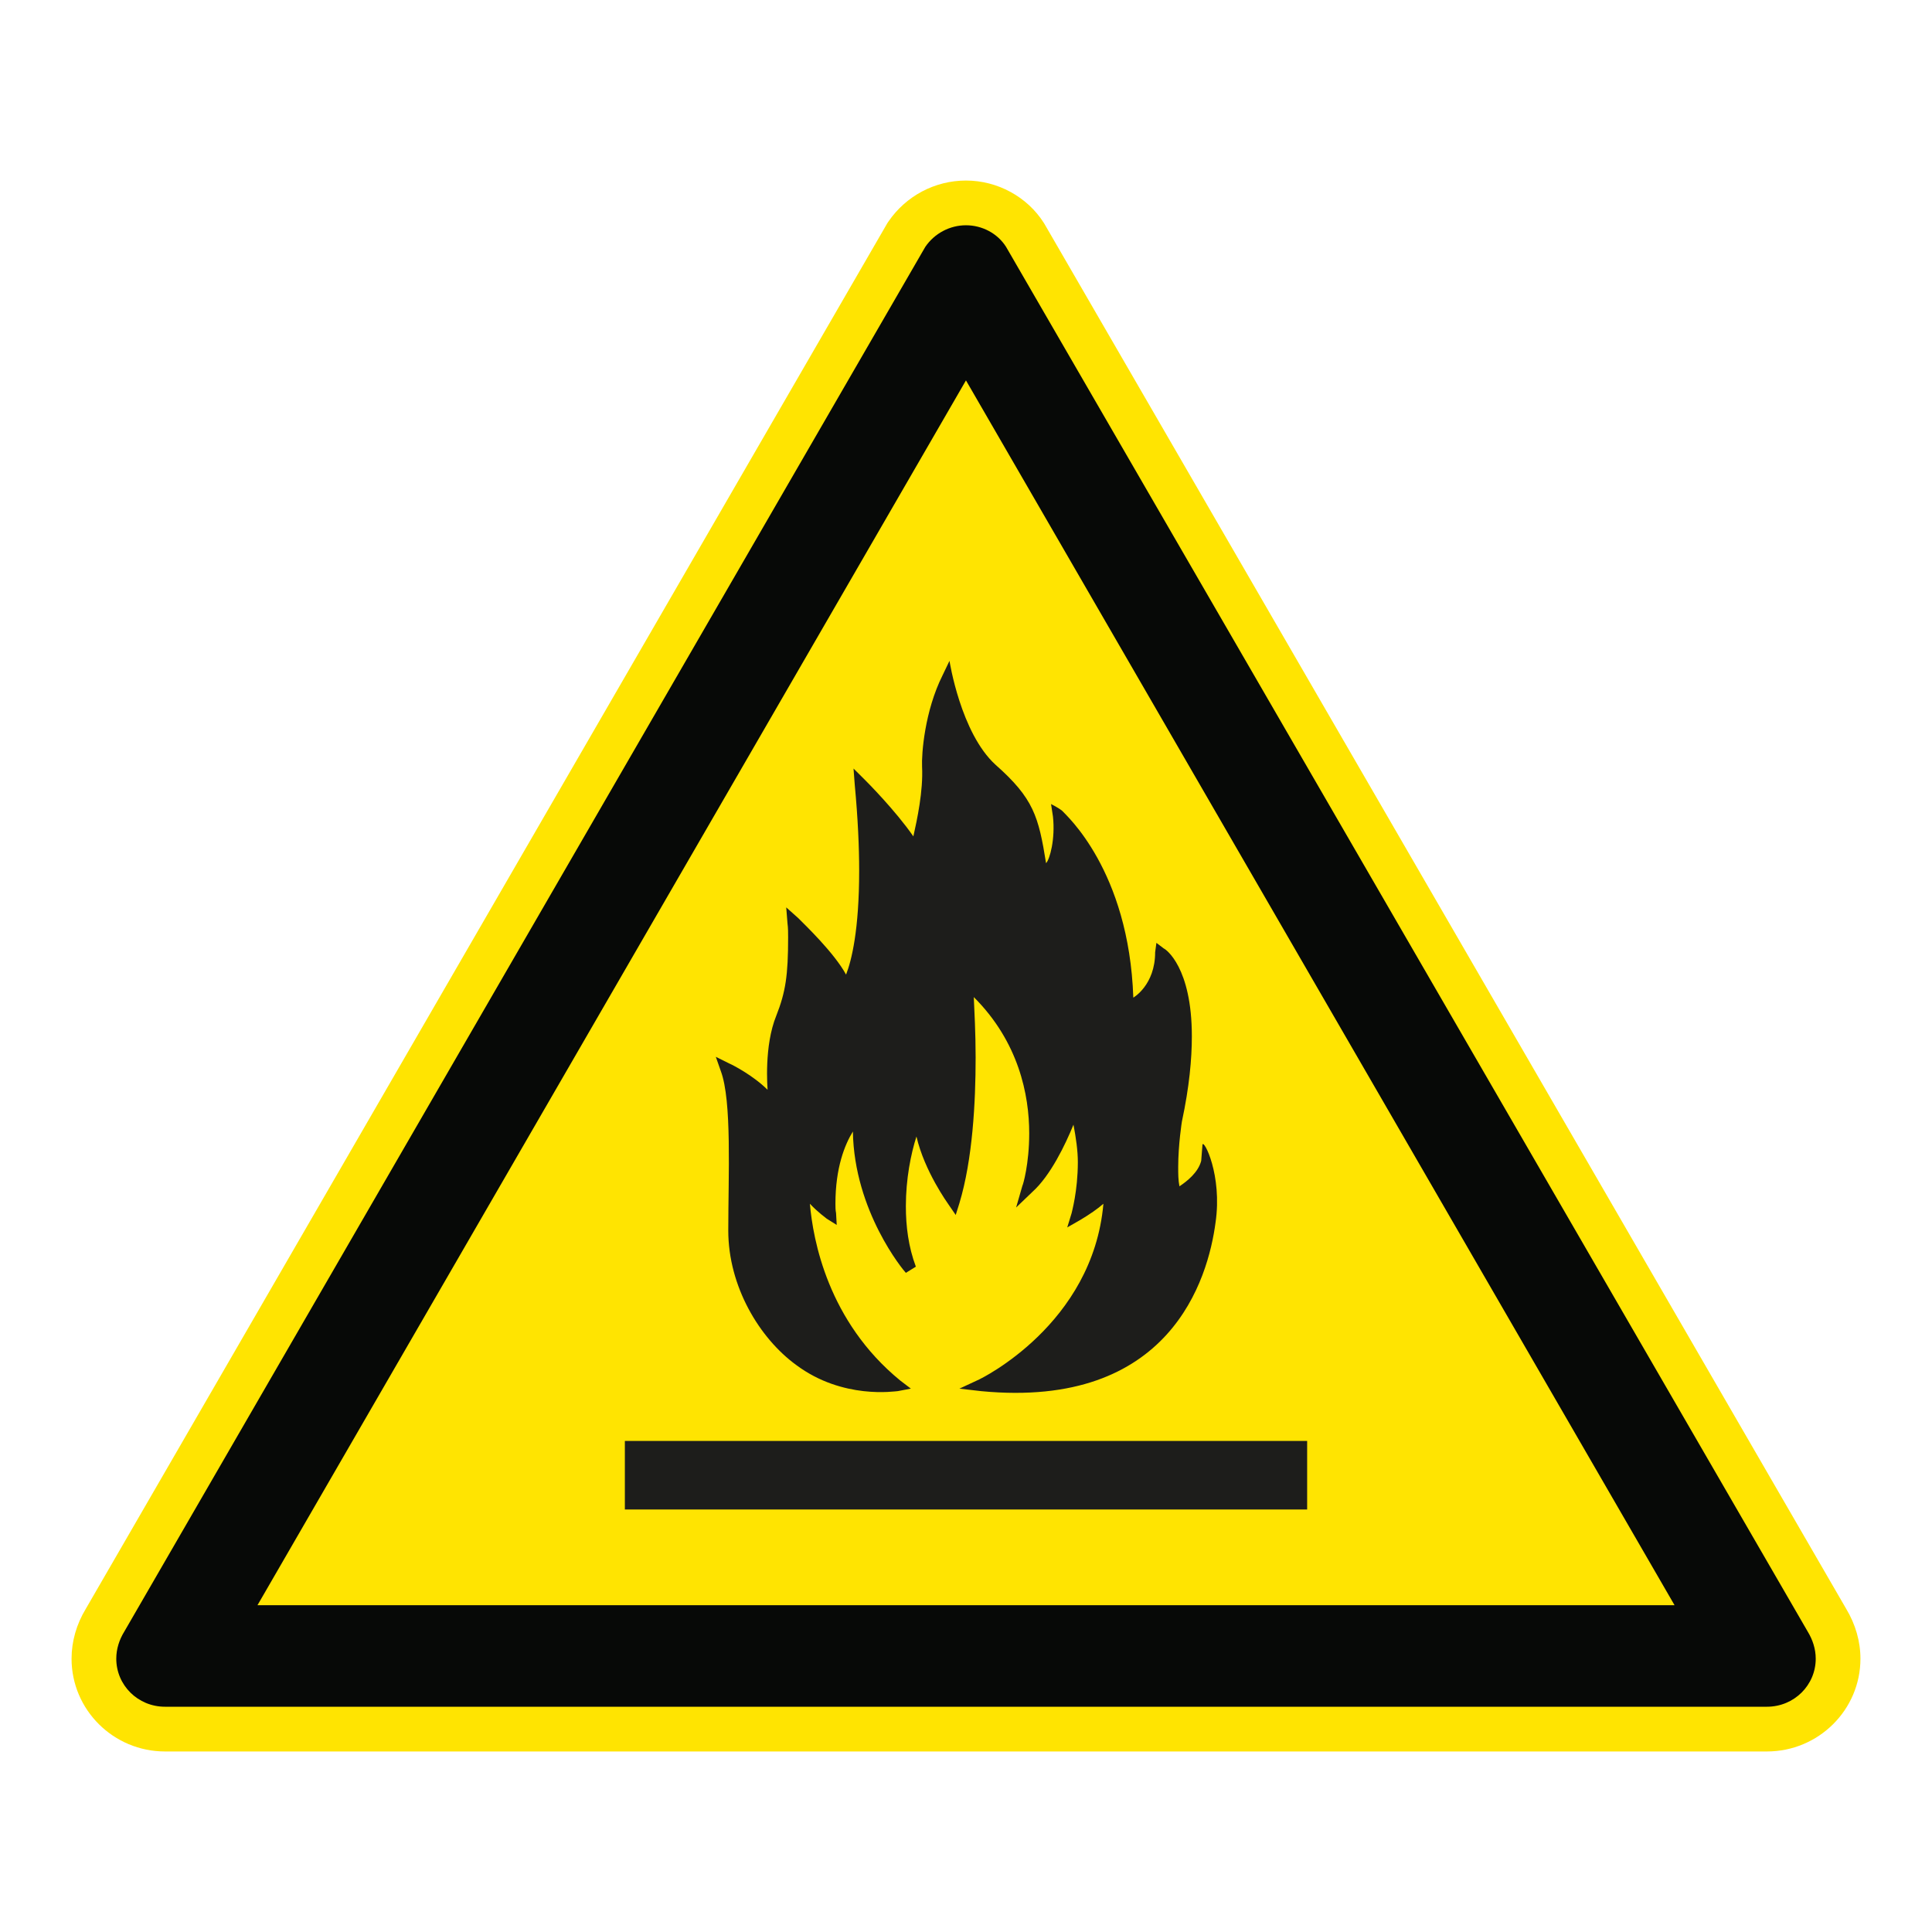 <?xml version="1.0" encoding="UTF-8"?>
<svg xmlns="http://www.w3.org/2000/svg" viewBox="0 0 306.142 306.142">
  <g id="Calque_7" data-name="Calque 7">
    <path d="M165.552,35.565l-.071-.122-.075-.119c-2.623-4.142-7.351-6.715-12.339-6.715-4.918,0-9.516,2.435-12.299,6.513l-.149.218-.132.228L13.603,254.92c-1.482,2.439-2.264,5.173-2.264,7.915,0,8.105,6.641,14.699,14.804,14.699h253.846c8.168,0,14.814-6.594,14.814-14.699,0-2.72-.78-5.451-2.258-7.902L165.552,35.565Z" style="fill: #ffe401;"/>
  </g>
  <g id="Calque_1" data-name="Calque 1">
    <g>
      <rect x="99.014" y="228.33" width="108.115" height="10.862" style="fill: #1d1d1b;"/>
      <path d="M115.401,194.985c0,8.877,4.945,17.068,10.765,21.31,7.407,5.522,15.701,4.142,16.089,4.142l2.079-.398-1.684-1.282c-11.455-9.369-13.826-22.298-14.315-28.014,1.286,1.38,2.565,2.264,2.662,2.364l1.587.994-.104-1.875c-.1-.502-.1-.988-.1-1.483,0-5.723,1.486-9.369,2.766-11.448.204,12.634,8.003,22.003,8.395,22.398l1.584-.978c-1.185-3.167-1.584-6.419-1.584-9.576,0-4.34.793-8.291,1.678-11.05,1.282,5.525,4.939,10.555,5.136,10.853l1.085,1.58.589-1.878c2.079-6.905,2.568-15.882,2.568-23.085,0-3.948-.201-7.4-.292-9.564,7.109,7.099,8.783,15.484,8.783,21.601,0,4.835-.988,8.191-1.078,8.285l-.998,3.459,2.578-2.474c2.863-2.565,5.224-7.491,6.51-10.652.398,2.07.693,4.146.693,5.917,0,4.641-.985,7.993-.985,8.097l-.693,2.264,2.073-1.185c1.48-.887,2.763-1.772,3.656-2.562-1.684,19.14-19.451,27.723-19.655,27.826l-3.161,1.47,3.459.398c29.925,2.866,35.945-17.757,37.128-26.738,1.088-7.491-1.872-13.217-2.073-12.326l-.201,2.568c-.483,1.862-2.267,3.251-3.449,4.039-.197-.991-.197-1.976-.197-3.057,0-3.55.586-7.203.586-7.203,1.185-5.525,1.577-9.968,1.577-13.515,0-10.947-4.142-13.816-4.443-13.91l-1.172-.894-.201,1.483c0,5.23-3.459,7.196-3.459,7.196-.693-20.225-10.768-29.008-11.261-29.591-.586-.492-1.775-1.082-1.775-1.082l.301,1.969c.392,3.553-.499,6.808-1.091,7.397-1.185-7.397-1.976-10.26-7.999-15.587-5.535-5.029-7.303-16.472-7.303-16.472l-1.085,2.264c-2.869,5.723-3.358,12.53-3.261,14.512.194,3.841-.787,8.382-1.38,11.04-2.863-4.139-7.407-8.683-7.604-8.883l-1.878-1.869.194,2.562c.499,5.328.7,9.871.7,13.622,0,9.369-1.192,14.205-2.076,16.468-1.875-3.446-6.522-7.886-7.607-8.978l-1.875-1.671.204,2.558c.097.693.097,1.483.097,2.173,0,6.021-.395,8.679-1.878,12.436-1.966,4.829-1.38,11.432-1.38,11.737-2.273-2.27-5.532-3.944-6.027-4.149l-2.173-1.078.793,2.261c1.772,4.744,1.182,16.488,1.182,25.264Z" style="fill: #1d1d1b;"/>
    </g>
  </g>
  <g id="Calque_2" data-name="Calque 2">
    <path d="M159.419,39.116c-1.362-2.151-3.808-3.42-6.352-3.42-2.542,0-4.978,1.269-6.445,3.42L19.694,258.542c-.782,1.266-1.269,2.734-1.269,4.292,0,4.198,3.42,7.612,7.718,7.612h253.847c4.301,0,7.727-3.414,7.727-7.612,0-1.558-.497-3.026-1.269-4.292L159.419,39.116ZM265.342,254.357H40.806l.005-.009h-.005l107.77-186.309,4.49-7.763,4.491,7.763,107.785,186.309h-.005l.005.009Z" style="fill: #070907;"/>
  </g>
</svg>